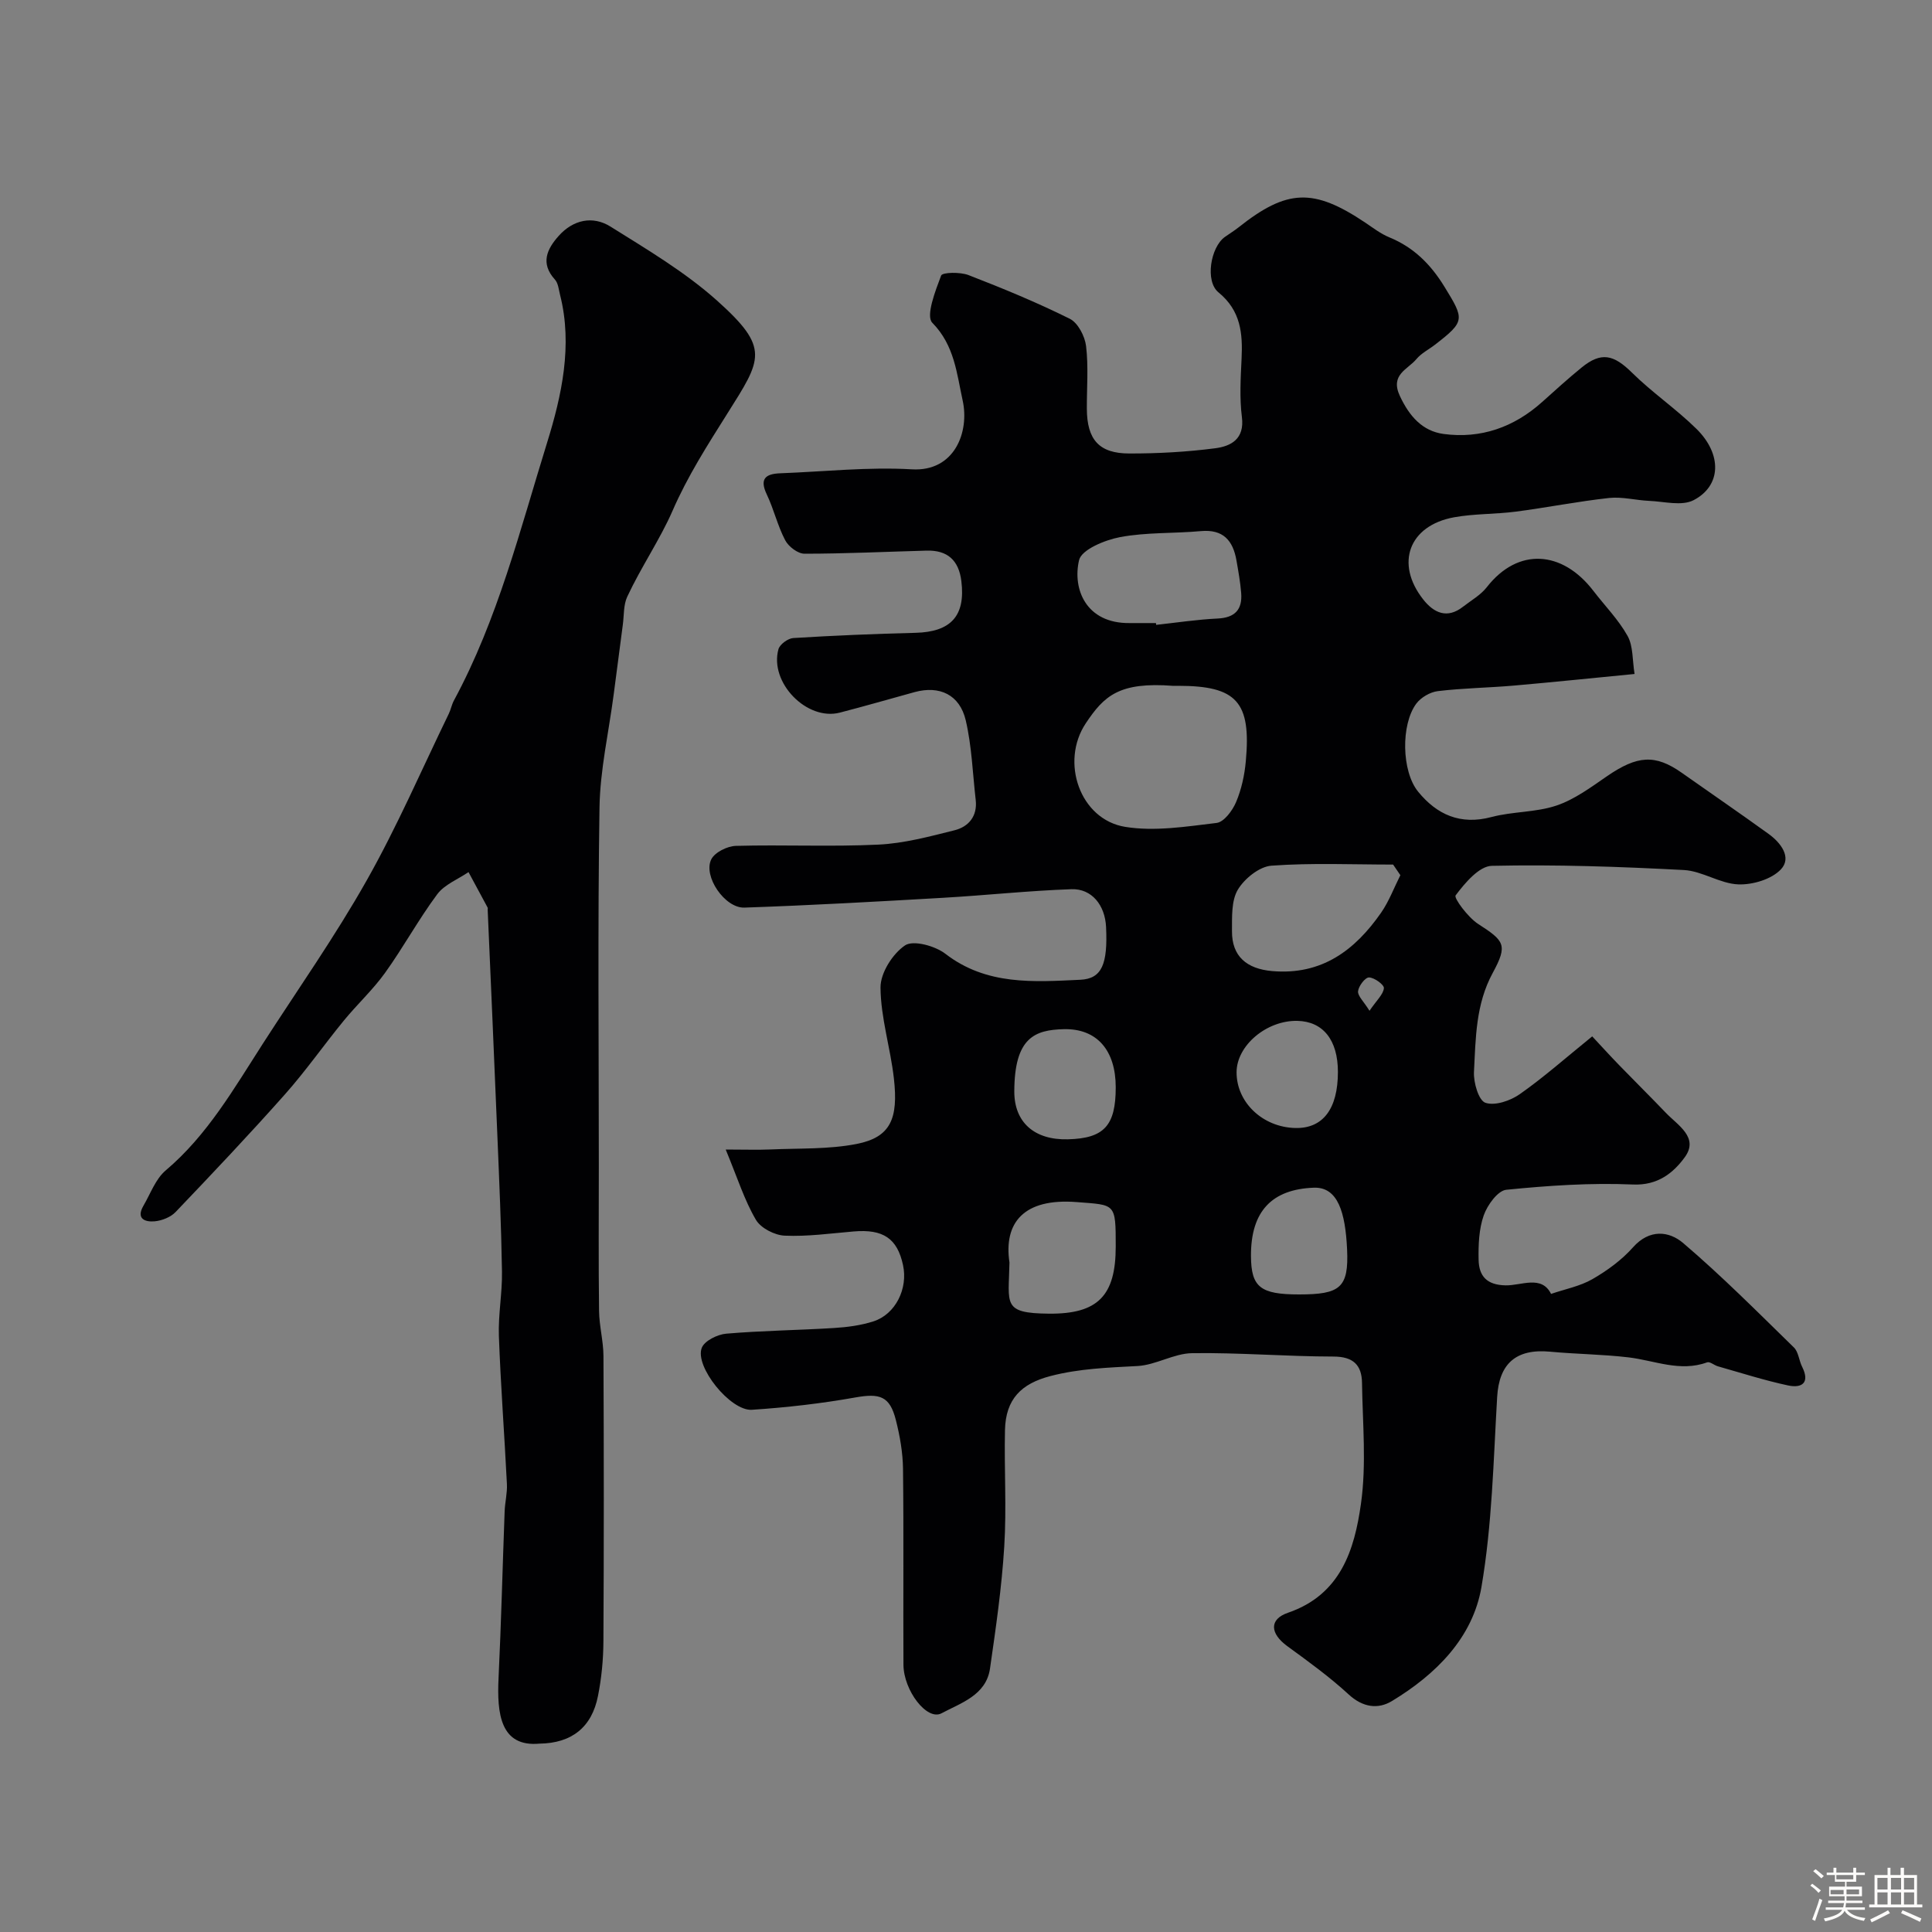 <svg enable-background="new 0 0 400 400" viewBox="0 0 400 400" xmlns="http://www.w3.org/2000/svg"><rect x="0" y="0" width="400" height="400" fill="#808080" stroke="none"/><path d="m374.8 390.4.4-.4c.7.5 1.3 1 1.8 1.4l-.5.5c-.5-.6-1.1-1.1-1.7-1.5zm1 7.3-.6-.3c.5-1.4 1.1-2.8 1.5-4.3.2.1.4.2.6.3-.5 1.3-1 2.8-1.5 4.3zm-.4-10.3.5-.4c.4.3 1 .8 1.7 1.4l-.5.5c-.5-.5-1.1-1-1.7-1.5zm2.5.3h1.7v-1h.6v1h3.5v-1h.6v1h1.8v.5h-1.8v1.4h-2v1h3.2v2h-3.2v.9h3.3v.5h-3.4c0 .3-.1.6-.1.9h4v.5h-3.7c.7.9 1.9 1.5 3.8 1.7-.1.2-.2.4-.3.6-2.1-.4-3.5-1.1-4-2.1-.4 1-1.8 1.7-4 2.2-.1-.2-.2-.4-.3-.6 2.1-.4 3.4-1 3.8-1.8h-3.4v-.5h3.6c.1-.3.1-.6.2-.9h-3.3v-.5h3.4c0-.3 0-.6 0-.9h-3.2v-2h3.3v-1h-2.1v-1.4h-1.7v-.5zm1.1 3.5v1h2.7c0-.3 0-.4 0-.4 0-.1 0-.2 0-.2 0-.1 0-.2 0-.3h-2.7zm1.2-3v.9h3.5v-.9zm4.7 3h-2.6v.6.4h2.6z" fill="#fcfbfa"/><path d="m393.6 386.7h.6v1.5h2.7v6.1h1.1v.6h-11v-.6h1.1v-6.1h2.7v-1.5h.6v1.5h2.1v-1.5zm-2.7 8.8.4.6c-1.2.6-2.5 1.3-3.8 1.9-.1-.2-.2-.4-.3-.6 1.2-.6 2.5-1.2 3.7-1.9zm-2.2-6.7v2.4h2.1v-2.4zm0 3v2.5h2.1v-2.5zm2.8-3v2.4h2.1v-2.4zm0 3v2.5h2.1v-2.5zm6 6.1c-1.4-.7-2.7-1.3-3.9-1.8l.3-.6c1.5.6 2.7 1.2 3.9 1.7zm-1.2-9.1h-2.1v2.4h2.1zm-2.1 3v2.5h2.1v-2.5z" fill="#fcfbfa"/><g fill="#010103"><path d="m150.25 238c3.93 0 6.64.1 9.35-.02 5.92-.26 11.96-.01 17.72-1.13 7.09-1.38 8.69-5.24 7.75-13.57-.71-6.31-2.72-12.54-2.77-18.81-.03-3.01 2.5-7 5.08-8.74 1.7-1.14 6.22.1 8.35 1.74 8.53 6.58 18.28 5.83 27.94 5.38 4.49-.21 5.69-3.28 5.33-10.92-.21-4.51-2.95-7.98-7.17-7.83-8.87.31-17.72 1.27-26.59 1.78-13.7.79-27.41 1.56-41.12 2.03-4.06.14-8.59-6.52-6.86-9.99.73-1.46 3.31-2.74 5.09-2.79 9.82-.27 19.68.21 29.49-.26 5.3-.25 10.59-1.67 15.78-2.97 2.91-.73 4.77-2.9 4.39-6.27-.63-5.5-.81-11.12-2.06-16.48-1.25-5.34-5.44-7.26-10.58-5.86-5.16 1.42-10.31 2.91-15.49 4.25-6.82 1.77-14.63-6.22-12.71-13.13.28-1.01 1.98-2.25 3.08-2.31 8.41-.52 16.84-.87 25.27-1.08 7.37-.18 10.4-3.52 9.52-10.69-.53-4.35-2.89-6.45-7.21-6.33-8.43.23-16.86.64-25.28.64-1.37 0-3.29-1.47-3.98-2.78-1.58-3-2.35-6.41-3.81-9.48-1.55-3.24-.28-4.27 2.75-4.39 9.1-.34 18.24-1.35 27.29-.82 8.86.52 11.94-7.77 10.51-14.25-1.22-5.53-1.67-11.4-6.29-16.1-1.38-1.41.63-6.59 1.83-9.77.26-.69 3.95-.76 5.66-.1 7.1 2.75 14.17 5.66 20.98 9.05 1.69.84 3.12 3.61 3.37 5.65.51 4.27.14 8.65.16 12.98.03 6.38 2.51 9.26 8.8 9.26 5.93.01 11.89-.32 17.77-1.08 3.24-.42 6.12-1.89 5.53-6.47-.5-3.94-.26-7.99-.07-11.98.26-5.3-.13-10.03-4.78-13.83-2.82-2.31-1.63-9.35 1.31-11.46.92-.66 1.91-1.26 2.8-1.96 10.07-8 15.55-8.21 26.28-1.02 1.62 1.09 3.21 2.32 4.99 3.05 5.04 2.07 8.54 5.56 11.4 10.21 4.16 6.77 4.33 7.16-1.94 12.01-1.29 1-2.85 1.77-3.86 2.99-1.79 2.16-5.5 3.19-3.42 7.64 1.97 4.21 4.68 7.27 9.06 7.86 7.69 1.03 14.56-1.39 20.38-6.61 2.7-2.42 5.38-4.86 8.19-7.15 4.05-3.3 6.63-2.68 10.41 1.05 4.2 4.15 9.17 7.52 13.37 11.66 5.33 5.25 5.16 11.78-.61 14.76-2.44 1.26-6.09.27-9.18.14-2.77-.12-5.59-.89-8.3-.6-6.47.71-12.88 1.99-19.34 2.83-4.24.55-8.58.41-12.77 1.17-9.34 1.71-12.24 9.57-6.38 17.01 2.2 2.79 4.95 4.08 8.24 1.51 1.68-1.31 3.64-2.41 4.92-4.04 6.47-8.31 15.64-7.61 22.04.71 2.39 3.12 5.22 5.98 7.11 9.37 1.18 2.11.98 4.99 1.45 7.88-8.67.84-16.81 1.69-24.95 2.4-5.25.46-10.55.52-15.78 1.15-1.6.19-3.51 1.31-4.47 2.6-3.2 4.32-3.05 14.01.39 18.22 3.87 4.75 8.75 6.96 15.17 5.25 4.4-1.17 9.2-.94 13.47-2.38 3.75-1.26 7.14-3.79 10.47-6.08 6.26-4.3 9.97-4.58 15.46-.71 6 4.23 12.06 8.38 18.01 12.68 2.52 1.82 4.83 4.87 2.53 7.32-1.94 2.06-5.86 3.23-8.84 3.11-3.78-.15-7.46-2.77-11.25-2.97-13.24-.7-26.52-1.16-39.76-.87-2.64.06-5.58 3.56-7.5 6.12-.41.55 2.56 4.55 4.66 5.91 5.43 3.51 6.19 4.31 3.03 10.13-3.55 6.52-3.53 13.56-3.89 20.53-.11 2.19.97 5.9 2.37 6.37 1.99.67 5.17-.42 7.12-1.79 4.96-3.48 9.52-7.53 14.99-11.96 1.78 1.91 3.69 4.01 5.66 6.04 3.18 3.28 6.43 6.49 9.59 9.79 2.49 2.6 6.9 5.1 3.91 9.2-2.33 3.19-5.55 5.87-10.73 5.64-8.72-.38-17.52.22-26.22 1.09-1.77.18-3.92 3.17-4.67 5.3-1 2.85-1.12 6.12-1.06 9.2.07 3.33 1.65 5.22 5.6 5.29 3.25.06 7.44-2.19 9.4 1.77 2.91-1 5.99-1.58 8.55-3.05 3.07-1.77 6.09-3.97 8.43-6.61 3.42-3.84 7.47-3.34 10.36-.88 7.99 6.81 15.42 14.29 22.94 21.63.95.93 1.05 2.7 1.7 3.99 1.67 3.34-.05 4.48-2.92 3.87-4.9-1.05-9.69-2.59-14.52-3.96-.77-.22-1.66-1.03-2.23-.82-5.61 2.05-10.86-.39-16.27-1.03-5.39-.64-10.84-.67-16.25-1.18-7.1-.66-10.55 2.53-10.95 9.38-.77 13.14-1.04 26.42-3.25 39.34-1.8 10.53-9.43 18.1-18.51 23.6-2.91 1.77-6.06 1.34-8.99-1.36-3.95-3.64-8.35-6.82-12.71-10-3.55-2.59-3.81-5.55.16-6.91 10.91-3.74 13.76-13.04 15.1-22.55 1.16-8.19.34-16.68.22-25.03-.05-3.68-1.79-5.46-5.92-5.46-9.75-.01-19.51-.84-29.26-.7-3.77.05-7.49 2.45-11.29 2.66-6.08.33-12.07.52-18.05 2.08-6.01 1.57-9.26 4.74-9.4 11.2-.18 8.03.35 16.09-.15 24.09-.52 8.45-1.74 16.87-2.95 25.26-.8 5.55-6.07 7.14-10.04 9.27-3 1.61-7.85-4.71-7.88-10.06-.07-13.5.07-27-.09-40.49-.04-3.4-.64-6.86-1.48-10.16-1.26-4.99-3.34-5.58-8.4-4.68-7.07 1.26-14.25 2.08-21.41 2.55-4.45.29-11.91-8.99-10.37-12.84.58-1.46 3.26-2.77 5.08-2.92 7.41-.63 14.86-.71 22.29-1.17 2.75-.17 5.57-.54 8.18-1.38 4.57-1.48 7.17-6.78 6.11-11.65-1.19-5.53-4.11-7.48-10.22-6.96-4.75.4-9.53 1.08-14.27.87-2.09-.09-4.96-1.56-5.97-3.29-2.37-4.03-3.79-8.6-6.25-14.54zm92.68-96c-11.24-.87-14.34 2.07-18.13 7.75-5.33 7.99-1.21 19.91 8.14 21.44 6.12 1 12.66-.06 18.94-.81 1.53-.18 3.29-2.55 4.03-4.3 1.12-2.64 1.76-5.59 2.02-8.46 1.14-12.33-1.9-15.63-14.01-15.63-.32.01-.65.01-.99.01zm47 39.2c-.5-.73-1-1.47-1.5-2.2-8.4 0-16.83-.38-25.19.23-2.5.18-5.59 2.68-6.96 4.97-1.37 2.3-1.19 5.68-1.21 8.6-.03 5.2 3.05 7.79 8.31 8.25 10.26.89 17.15-4.3 22.58-12.11 1.63-2.36 2.66-5.15 3.97-7.74zm-50.6-52.2c.01.12.03.25.04.37 4.24-.46 8.47-1.11 12.72-1.31 3.62-.17 5.16-1.88 4.88-5.31-.18-2.26-.59-4.51-.98-6.75-.72-4.1-2.75-6.46-7.36-6.04-5.57.51-11.26.22-16.71 1.24-3.15.59-7.99 2.58-8.51 4.77-1.4 5.99 1.44 13.11 10.43 13.03 1.83-.01 3.66 0 5.49 0zm-30.33 132.39c-.16 8.65-1.56 10.5 8.17 10.59 10.13.09 13.83-3.7 13.83-13.91 0-9.06-.04-8.56-8.06-9.19-11.02-.87-15.17 4.31-13.94 12.51zm22-36.28c0-7.61-3.86-12.2-10.76-12.03-5.98.15-10.21 1.71-10.24 12.87-.02 6.41 4.15 10.12 11.13 9.93 7.47-.2 9.87-2.83 9.87-10.77zm37.95 42.89c8.52 0 10.32-1.37 9.95-9.35-.36-7.58-1.88-12.93-6.88-12.75-8.64.32-13.08 4.83-13.02 14.17.04 6.42 1.94 7.93 9.95 7.93zm8.05-46.07c0-6.59-3.06-10.45-8.39-10.57-6.36-.14-12.57 5.09-12.59 10.62-.03 6.23 5.38 11.39 12.13 11.56 5.73.15 8.85-3.93 8.85-11.61zm6.54-12.66c1.49-2.19 2.85-3.38 2.98-4.68.07-.7-1.97-2.2-3.08-2.22-.79-.02-2.16 1.78-2.27 2.86-.09.97 1.17 2.1 2.37 4.04z"/><path d="m111.72 361c-8.14.76-8.85-6.24-8.5-13.56.55-11.5.83-23.02 1.26-34.53.07-1.9.57-3.8.47-5.68-.51-10.21-1.29-20.4-1.66-30.61-.16-4.43.71-8.89.64-13.33-.15-9.44-.57-18.87-.96-28.3-.63-15.53-1.33-31.07-2-46.6-.01-.17.05-.36-.02-.5-1.31-2.45-2.63-4.89-3.95-7.33-2.2 1.5-4.98 2.57-6.48 4.59-3.88 5.22-7.01 10.99-10.8 16.27-2.53 3.52-5.78 6.52-8.54 9.89-4.13 5.04-7.88 10.42-12.2 15.28-7.35 8.28-14.97 16.33-22.62 24.34-1.03 1.08-2.83 1.79-4.34 1.93-1.99.18-3.9-.52-2.32-3.23 1.46-2.5 2.51-5.54 4.61-7.31 8.66-7.33 14.15-16.99 20.15-26.3 7.22-11.21 14.92-22.15 21.46-33.74 6.3-11.15 11.4-22.98 17.01-34.53.42-.87.59-1.87 1.05-2.72 9.1-16.85 13.71-35.41 19.32-53.48 2.96-9.56 5.31-20.03 2.66-30.48-.28-1.09-.38-2.43-1.07-3.19-3.07-3.38-1.63-6.34.78-9.04 2.99-3.35 7.04-4.23 10.72-1.93 7.59 4.75 15.44 9.4 22.07 15.33 11.02 9.87 9.25 12.07 2.13 23.38-4.13 6.57-8.2 12.9-11.37 20.18-2.53 5.81-6.52 11.66-9.36 17.75-.79 1.7-.65 3.84-.91 5.78-.64 4.84-1.26 9.67-1.9 14.51-1.02 7.79-2.81 15.56-2.93 23.36-.38 24.69-.14 49.38-.14 74.07 0 10.05-.08 20.11.05 30.16.04 3.1.89 6.19.91 9.29.09 19.71.1 39.43-.01 59.14-.02 3.76-.39 7.57-1.12 11.25-1.28 6.56-5.5 9.8-12.09 9.89z"/></g></svg>